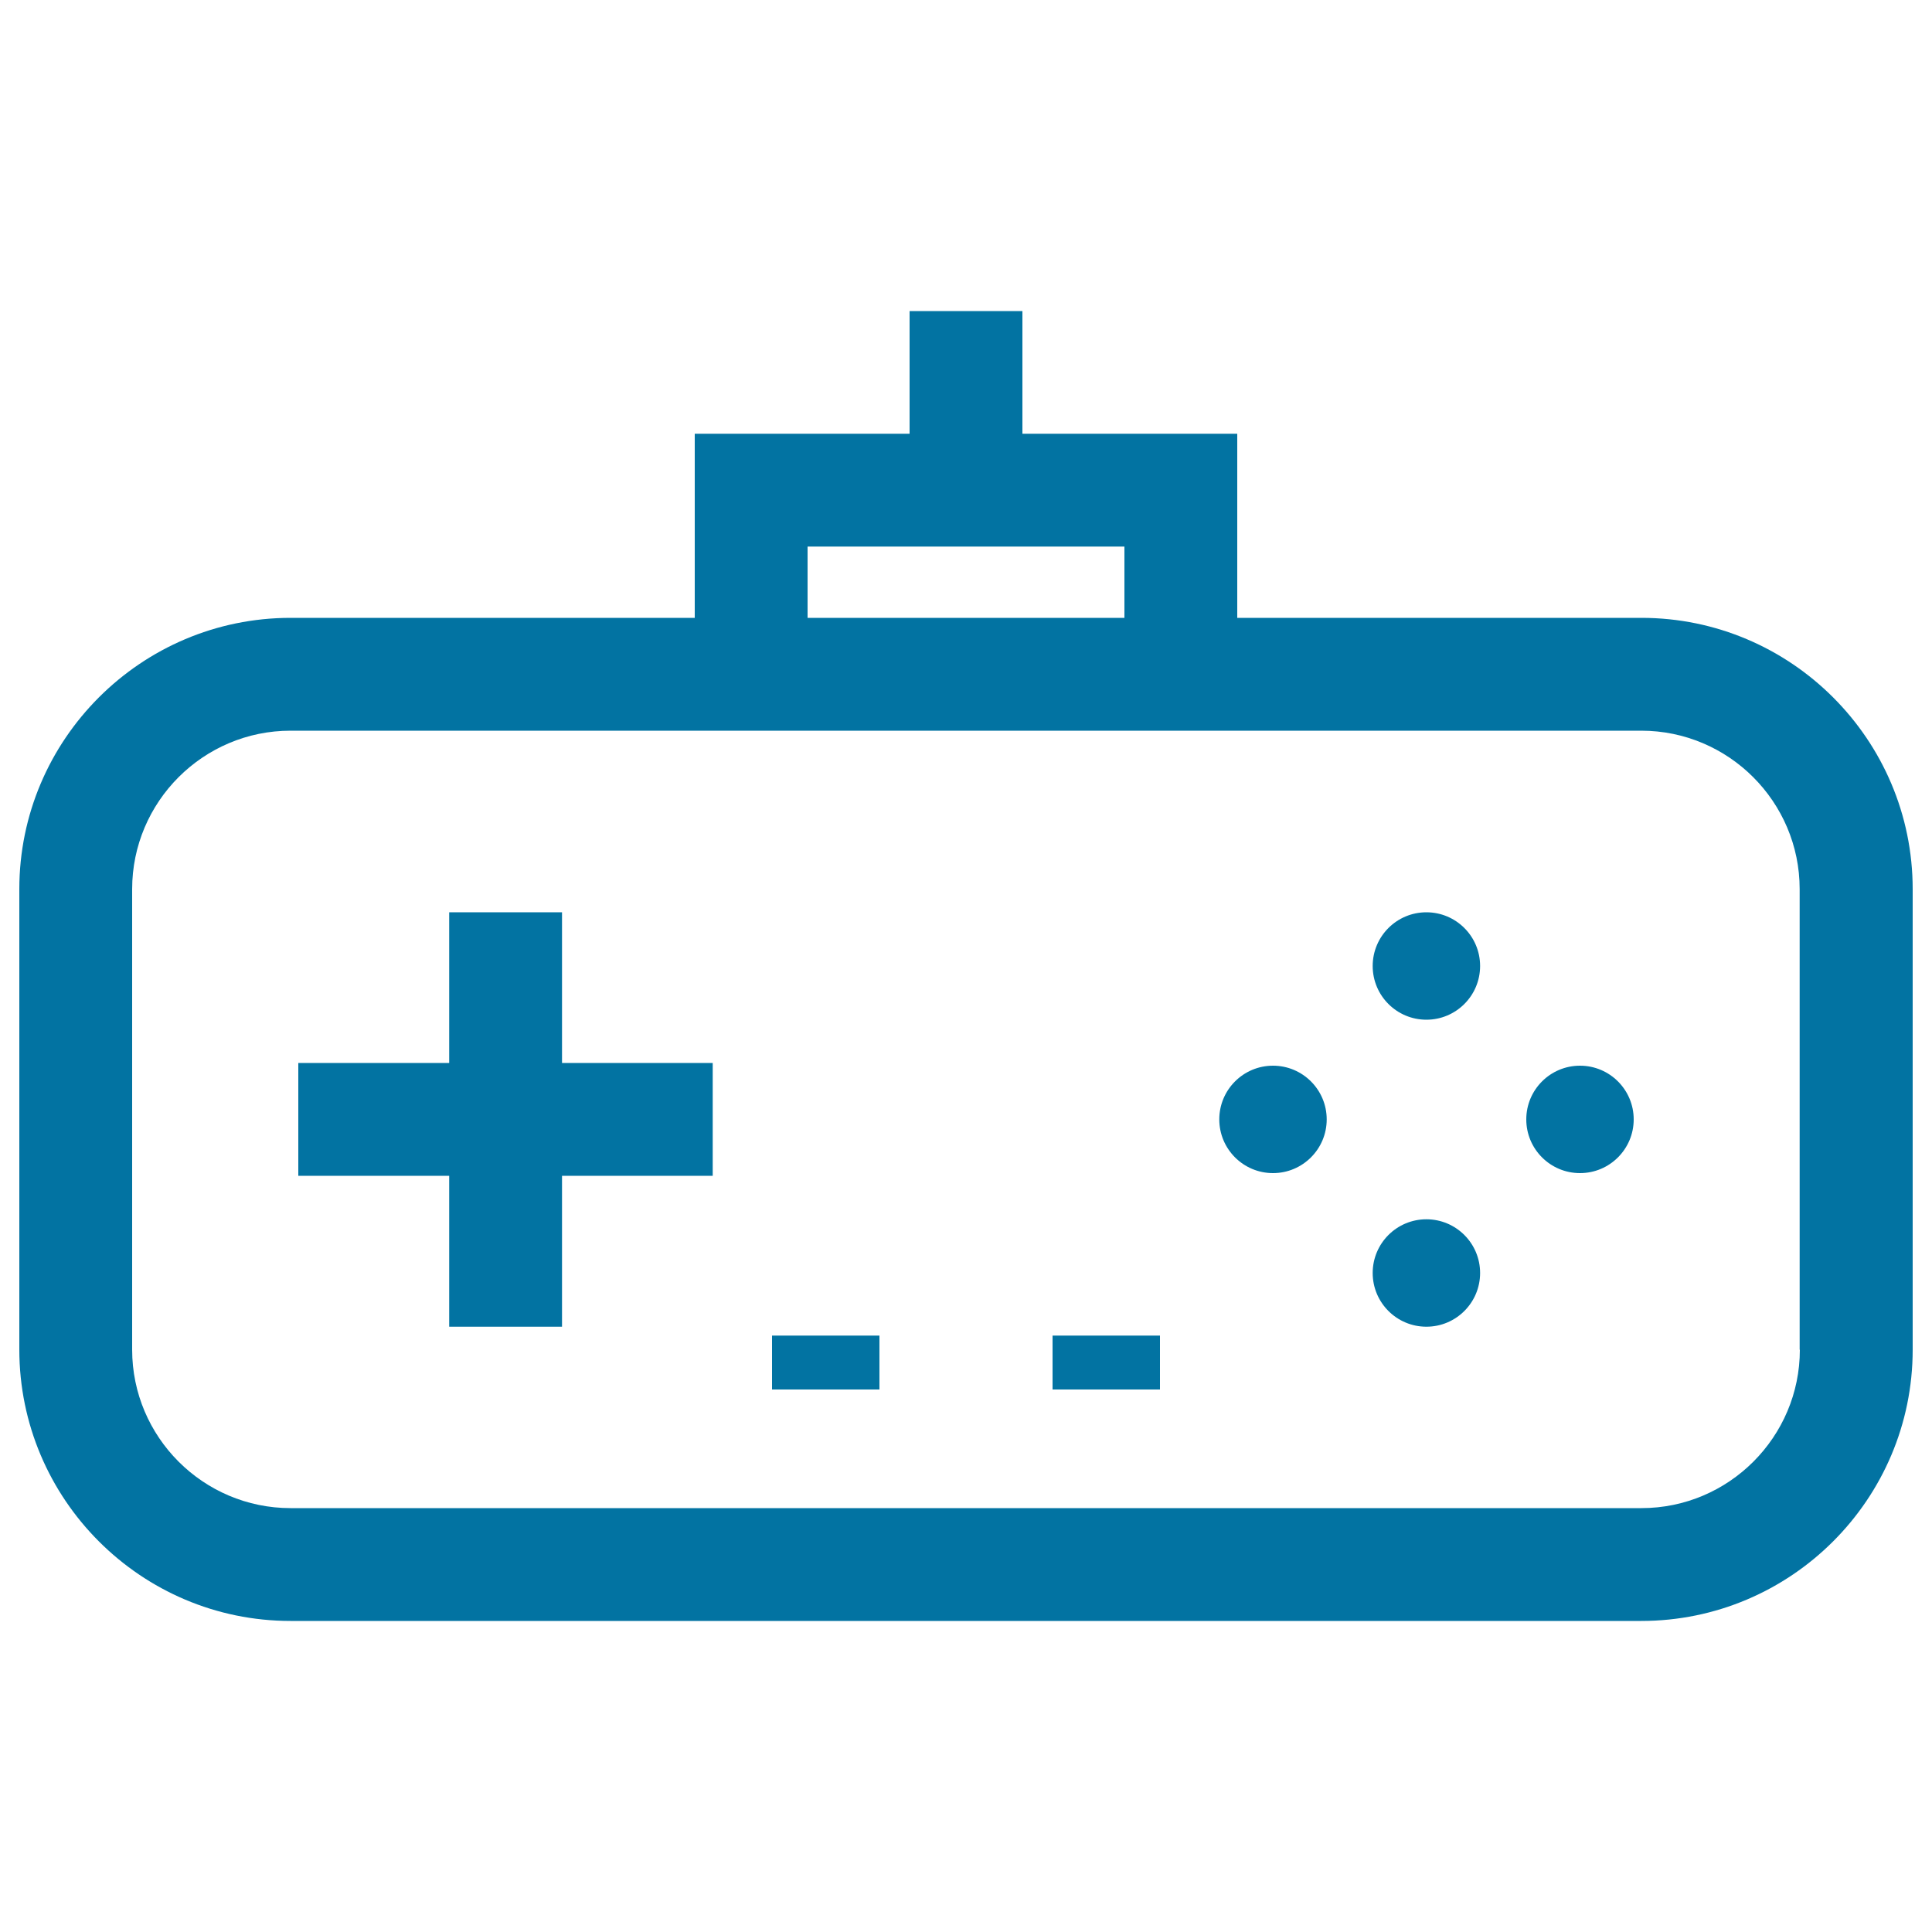<svg xmlns="http://www.w3.org/2000/svg" viewBox="0 0 1000 1000" style="fill:#0273a2">
<title>Gaming Console Joystick SVG icon</title>
<g><circle cx="738.3" cy="500" r="27.8"/><circle cx="738.3" cy="658.9" r="27.8"/><circle cx="817.8" cy="579.4" r="27.8"/><circle cx="658.9" cy="579.4" r="27.8"/><polygon points="290.9,472.2 232.5,472.2 232.5,550.2 154.4,550.2 154.4,608.6 232.5,608.6 232.5,686.7 290.9,686.7 290.9,608.6 368.9,608.6 368.9,550.2 290.9,550.2 "/><rect x="399.6" y="691.3" width="55.6" height="27.9"/><rect x="544.8" y="691.3" width="55.6" height="27.9"/><path d="M849.6,319.8H640.4v-95.3H529.2V161h-58.4v63.5H359.6v95.3H150.4C73,319.8,10,382.8,10,460.2v238.3C10,776,73,839,150.4,839h699.1C927,839,990,776,990,698.6V460.2C990,382.8,927,319.8,849.6,319.8z M418,282.9H582v36.9H418V282.9z M931.6,698.6c0,45.2-36.8,82-82,82H150.4c-45.2,0-82-36.8-82-82V460.2c0-45.2,36.8-82,82-82h209.1h280.9h209.1c45.2,0,82,36.8,82,82V698.6z"/></g>
</svg>